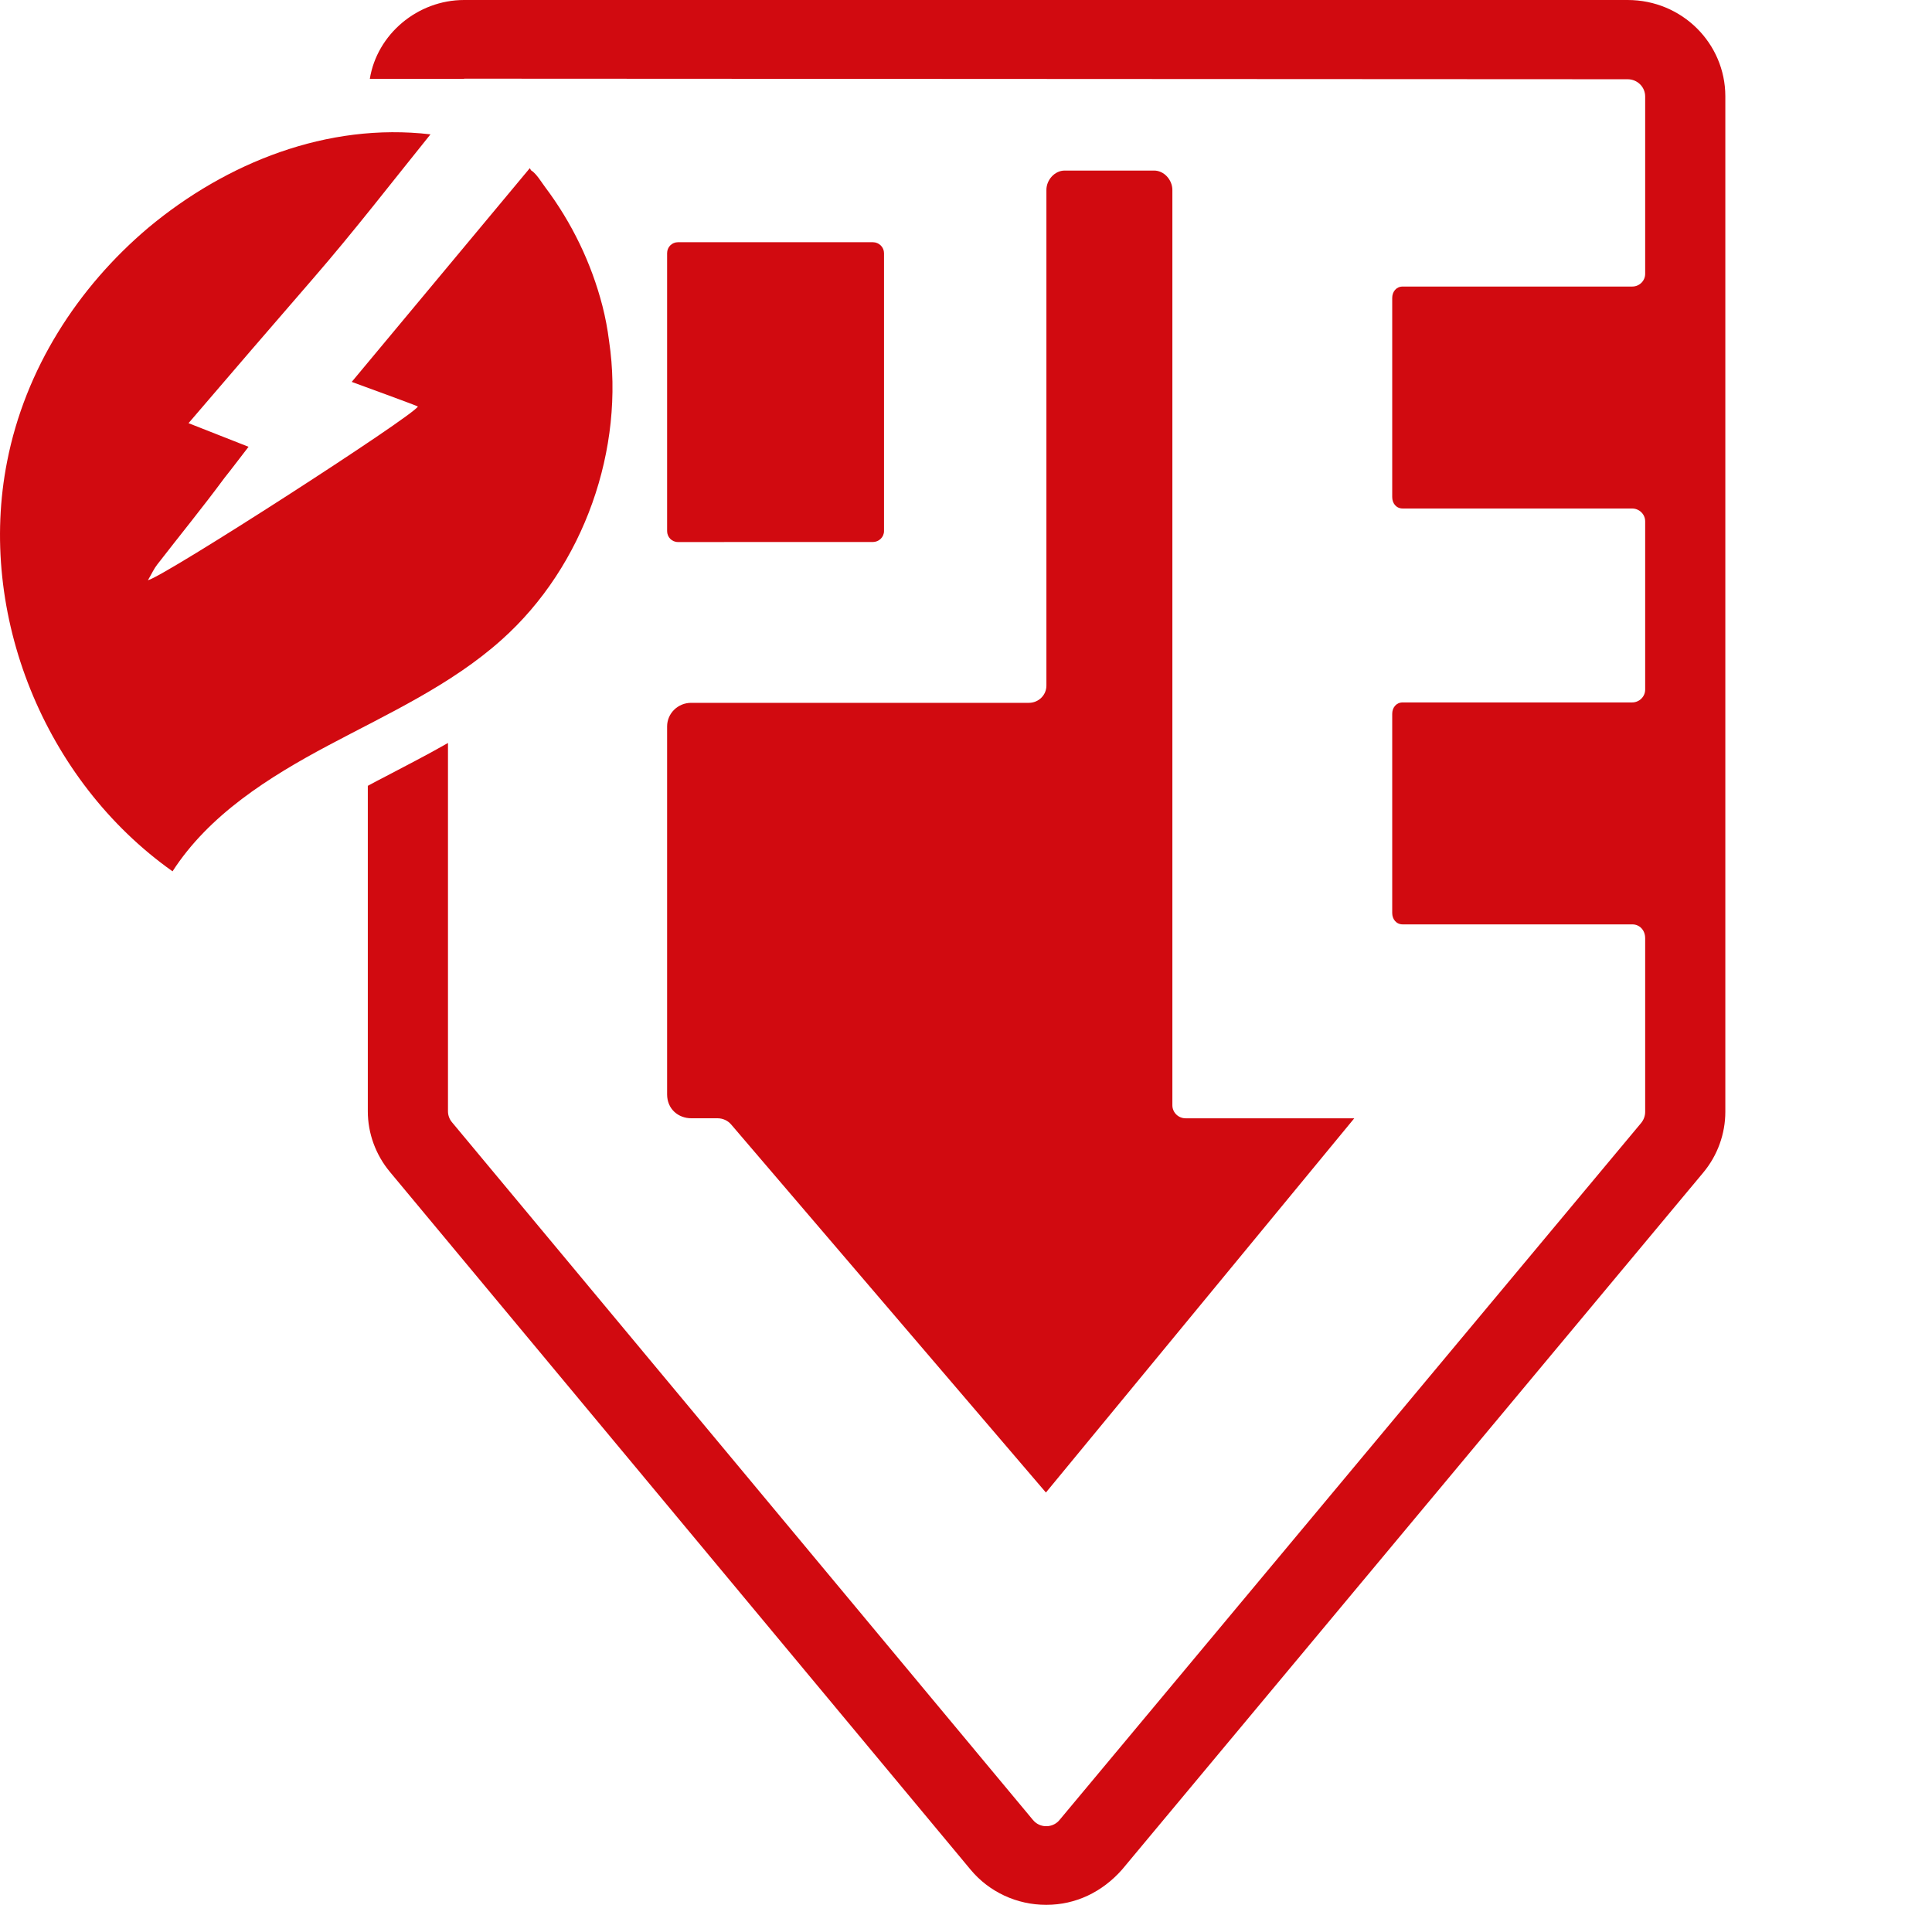 <?xml version="1.0" encoding="UTF-8"?>
<svg width="71px" height="70px" viewBox="0 0 71 70" version="1.1" xmlns="http://www.w3.org/2000/svg" xmlns:xlink="http://www.w3.org/1999/xlink">
    <title>no_th_img_dark</title>
    <g id="Page-1" stroke="none" stroke-width="1" fill="none" fill-rule="evenodd">
        <g id="no_th_img_dark" fill="#D10A10" fill-rule="nonzero">
            <path d="M70,52.082 L69.995,52.082 L70,52.082 Z" id="Path" opacity="0.25"></path>
            <path d="M32.076,19.918 C32.3,19.918 32.487,19.74 32.487,19.515 L32.487,9.304 C32.487,9.084 32.306,8.901 32.076,8.901 L24.916,8.901 C24.692,8.901 24.516,9.079 24.516,9.304 L24.516,19.516 C24.516,19.736 24.687,19.919 24.916,19.919 L32.076,19.918 Z" id="Path"></path>
            <path d="M24.516,40.218 C24.516,40.746 24.916,41.095 25.411,41.095 L26.371,41.095 C26.563,41.095 26.748,41.179 26.872,41.326 L38.437,54.848 L49.769,41.096 L43.574,41.096 C43.304,41.097 43.085,40.883 43.084,40.618 C43.084,40.617 43.084,40.616 43.084,40.616 L43.084,6.979 C43.084,6.618 42.785,6.268 42.412,6.268 L39.126,6.268 C38.759,6.268 38.455,6.612 38.455,6.978 L38.455,25.195 C38.455,25.545 38.167,25.828 37.81,25.828 L25.401,25.828 C24.912,25.828 24.516,26.216 24.516,26.695 C24.516,26.699 24.516,26.702 24.516,26.706 L24.516,40.217 L24.516,40.218 Z" id="Path"></path>
            <path d="M59.814,0 L17.055,0 C15.349,0 13.857,1.255 13.591,2.896 L17.055,2.896 L17.055,2.891 L59.814,2.912 C60.171,2.912 60.459,3.194 60.459,3.545 L60.459,10.064 C60.459,10.321 60.246,10.53 59.985,10.53 L51.551,10.53 C51.312,10.53 51.163,10.718 51.163,10.953 L51.163,18.264 C51.163,18.499 51.312,18.687 51.551,18.687 L59.98,18.687 C60.241,18.687 60.459,18.896 60.459,19.157 L60.459,25.342 C60.459,25.599 60.246,25.813 59.98,25.813 L51.551,25.813 C51.312,25.813 51.163,26.001 51.163,26.236 L51.163,33.547 C51.163,33.782 51.312,33.97 51.551,33.97 L59.99,33.97 C60.251,33.97 60.459,34.179 60.459,34.478 L60.459,40.861 C60.459,41.007 60.406,41.149 60.315,41.263 L38.95,66.866 C38.742,67.137 38.349,67.191 38.073,66.988 C38.026,66.953 37.984,66.912 37.948,66.866 L16.607,41.237 C16.514,41.125 16.464,40.985 16.463,40.84 L16.463,27.303 C15.706,27.738 14.924,28.135 14.182,28.527 C13.958,28.641 13.741,28.756 13.517,28.878 L13.517,40.84 C13.517,41.645 13.805,42.435 14.327,43.063 L35.67,68.709 C36.351,69.528 37.372,70.002 38.45,70 C39.531,70 40.504,69.53 41.231,68.709 L62.595,43.089 C63.118,42.462 63.405,41.667 63.405,40.856 L63.405,3.529 C63.4,1.6 61.822,0 59.814,0 Z" id="Path"></path>
            <path d="M22.384,12.537 C22.326,12.079 22.246,11.66 22.139,11.242 C21.732,9.667 21.017,8.185 20.034,6.877 C19.885,6.678 19.725,6.4 19.533,6.269 C19.506,6.269 19.49,6.197 19.469,6.181 L12.926,14.034 C13.129,14.108 15.362,14.923 15.357,14.939 C15.202,15.279 6.054,21.177 5.436,21.323 C5.58,21.077 5.66,20.896 5.777,20.748 C6.598,19.687 7.462,18.63 8.244,17.569 C8.528,17.214 8.798,16.852 9.134,16.419 L6.928,15.551 C8.452,13.768 9.987,11.99 11.521,10.218 C13.013,8.497 14.387,6.715 15.82,4.937 C12.026,4.493 8.324,5.977 5.463,8.358 C2.836,10.573 0.923,13.582 0.263,16.951 C-0.846,22.551 1.627,28.684 6.341,32.02 C7.679,29.944 9.874,28.559 12.075,27.388 C14.275,26.218 16.587,25.166 18.436,23.509 C21.473,20.8 22.969,16.471 22.384,12.537 Z" id="Path"></path>
        </g>
    </g>
</svg>